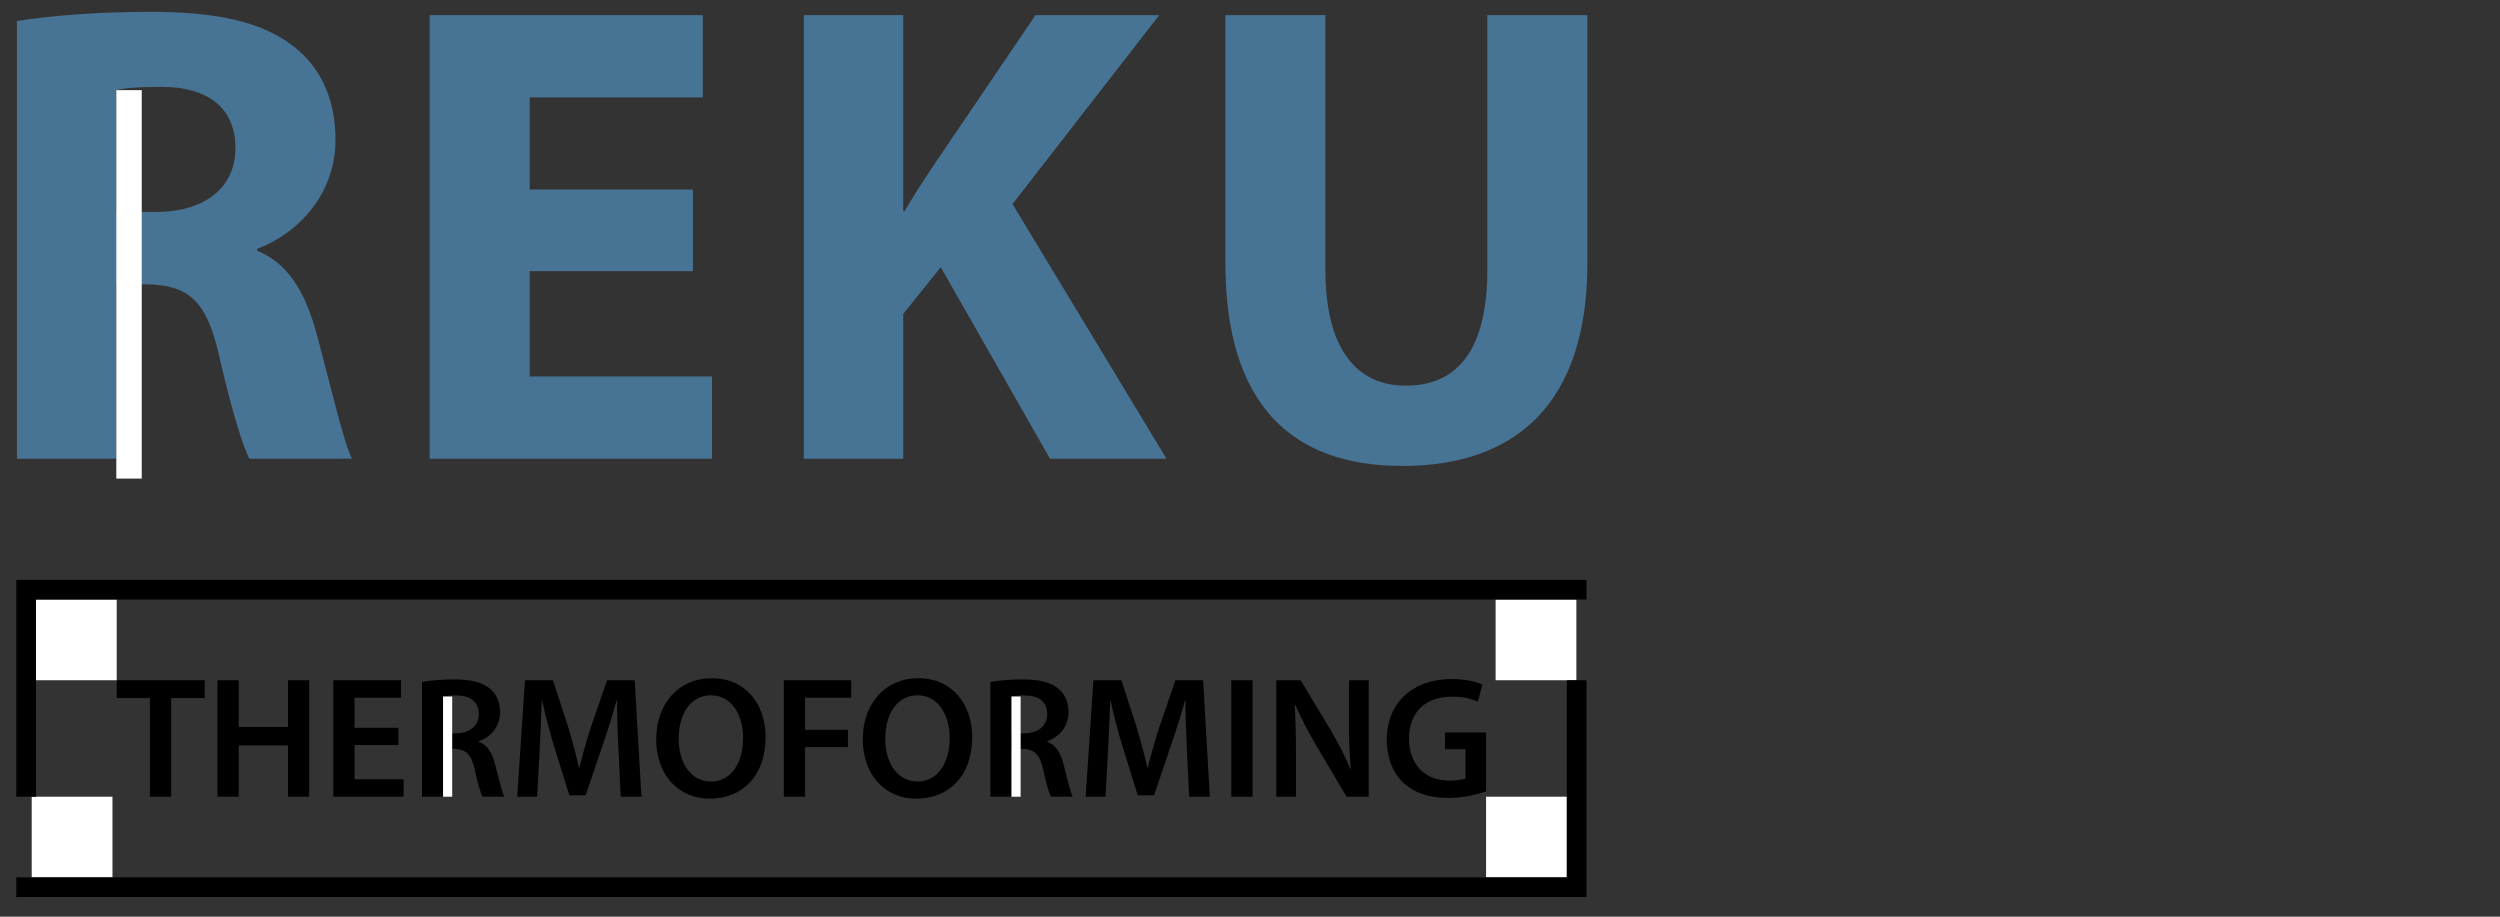 <?xml version="1.0" encoding="utf-8"?>
<!-- Generator: Adobe Illustrator 14.0.0, SVG Export Plug-In . SVG Version: 6.00 Build 43363)  -->
<!DOCTYPE svg PUBLIC "-//W3C//DTD SVG 1.1//EN" "http://www.w3.org/Graphics/SVG/1.1/DTD/svg11.dtd">
<svg version="1.1" id="Ebene_1" xmlns="http://www.w3.org/2000/svg" xmlns:xlink="http://www.w3.org/1999/xlink" x="0px" y="0px"
	 width="300px" height="110px" viewBox="0 0 300 110" enable-background="new 0 0 300 110" xml:space="preserve">
<rect x="0" y="0" width="300" height="110" fill="#333333" stroke="none"/>
<g id="Page-1" display="none">
	<g id="Desktop-HD" transform="translate(-152, -30)" display="inline">
		<g id="reku-logo" transform="translate(152, 29)">
			<g id="Group-3" transform="translate(0, 0.916)">
				<g id="Fill-1-Clipped">
					<g id="path-1_1_">
					</g>
					<defs>
						<filter id="Adobe_OpacityMaskFilter" filterUnits="userSpaceOnUse" x="1.958" y="1.756" width="40.218" height="53.848">
							<feColorMatrix  type="matrix" values="1 0 0 0 0  0 1 0 0 0  0 0 1 0 0  0 0 0 1 0"/>
						</filter>
					</defs>
					<mask maskUnits="userSpaceOnUse" x="1.958" y="1.756" width="40.218" height="53.848" id="mask-2_1_">
						<g filter="url(#Adobe_OpacityMaskFilter)">
							<polygon id="path-1_2_" fill="#FFFFFF" points="1.958,1.755 42.175,1.755 42.175,55.602 1.958,55.602 							"/>
						</g>
					</mask>
					<path id="Fill-1" mask="url(#mask-2_1_)" fill="#4A7191" d="M13.888,25.865h4.74c6.005,0,9.56-3.016,9.56-7.692
						c0-4.84-3.317-7.376-8.848-7.376c-2.923,0-4.583,0.159-5.452,0.395V25.865z M1.958,2.864c3.874-0.634,9.561-1.108,16.039-1.108
						c7.904,0,13.433,1.19,17.224,4.202C38.459,8.497,40.2,12.305,40.2,17.22c0,6.743-4.821,11.421-9.404,13.085v0.238
						c3.716,1.506,5.769,4.996,7.113,9.913c1.659,6.105,3.238,13.085,4.267,15.146H29.847c-0.79-1.584-2.132-5.868-3.632-12.451
						c-1.502-6.741-3.793-8.485-8.773-8.563h-3.554v21.016H1.958V2.864z"/>
				</g>
			</g>
			<polygon id="Fill-4" fill="#4A7191" points="83.108,33.917 63.512,33.917 63.512,46.607 85.396,46.607 85.396,56.52 
				51.501,56.52 51.501,3.068 84.289,3.068 84.289,12.98 63.512,12.98 63.512,24.083 83.108,24.083 			"/>
			<path id="Fill-6" fill="#4A7191" d="M96.424,3.069h11.932V26.7h0.158c1.185-2.061,2.448-3.963,3.711-5.868l12.013-17.763h14.854
				l-17.619,22.76l18.485,30.69h-13.984L112.86,33.441l-4.504,5.633V56.52H96.424V3.069z"/>
			<path id="Fill-8" fill="#4A7191" d="M159.037,3.069v30.689c0,9.281,3.555,13.958,9.64,13.958c6.32,0,9.798-4.441,9.798-13.958
				V3.069h12.008v29.977c0,16.496-8.295,24.347-22.2,24.347c-13.431,0-21.252-7.534-21.252-24.503V3.069H159.037z"/>
			<polygon id="Fill-10" fill="#333333" points="17.916,85.359 13.934,85.359 13.934,83.215 24.49,83.215 24.49,85.359 
				20.468,85.359 20.468,97.249 17.916,97.249 			"/>
			<polygon id="Fill-12" fill="#333333" points="28.578,83.215 28.578,88.839 34.49,88.839 34.49,83.215 37.041,83.215 
				37.041,97.248 34.49,97.248 34.49,91.066 28.578,91.066 28.578,97.248 26.027,97.248 26.027,83.215 			"/>
			<polygon id="Fill-14" fill="#333333" points="47.753,91.023 42.486,91.023 42.486,95.146 48.373,95.146 48.373,97.248 
				39.931,97.248 39.931,83.214 48.063,83.214 48.063,85.318 42.486,85.318 42.486,88.941 47.753,88.941 			"/>
			<path id="Fill-16" fill="#333333" d="M53.11,89.605h1.514c1.722,0,2.78-0.916,2.78-2.31c0-1.519-1.058-2.249-2.717-2.249
				c-0.808,0-1.326,0.062-1.577,0.125V89.605z M50.581,83.424c0.974-0.188,2.382-0.311,3.858-0.311c2.011,0,3.357,0.332,4.311,1.123
				c0.77,0.644,1.205,1.621,1.205,2.83c0,1.812-1.223,3.041-2.551,3.5v0.062c1.016,0.373,1.618,1.353,1.949,2.705
				c0.457,1.747,0.832,3.373,1.101,3.914h-2.613c-0.206-0.416-0.562-1.562-0.935-3.312c-0.413-1.83-1.056-2.414-2.508-2.455H53.11
				v5.767h-2.529V83.424z"/>
			<path id="Fill-18" fill="#333333" d="M74.169,91.521c-0.084-1.812-0.188-3.996-0.167-5.892H73.94
				c-0.456,1.708-1.038,3.603-1.66,5.371l-2.053,6.077h-1.948l-1.87-5.992C65.871,89.294,65.372,87.38,65,85.63h-0.042
				c-0.062,1.831-0.146,4.06-0.25,5.978l-0.309,5.641h-2.385l0.934-14.034h3.358l1.826,5.646c0.497,1.644,0.933,3.311,1.287,4.869
				h0.06c0.375-1.52,0.851-3.248,1.391-4.892l1.928-5.624h3.318l0.809,14.034h-2.488L74.169,91.521z"/>
			<path id="Fill-20" fill="#333333" d="M81.398,90.273c0,2.873,1.431,5.144,3.876,5.144c2.47,0,3.859-2.312,3.859-5.249
				c0-2.645-1.305-5.143-3.859-5.143C82.745,85.025,81.398,87.38,81.398,90.273 M91.829,90.087c0,4.705-2.842,7.392-6.678,7.392
				c-3.963,0-6.452-3.041-6.452-7.143c0-4.33,2.719-7.369,6.659-7.369C89.426,82.967,91.829,86.066,91.829,90.087"/>
			<polygon id="Fill-22" fill="#333333" points="94.02,83.215 102.11,83.215 102.11,85.318 96.572,85.318 96.572,89.189 
				101.714,89.189 101.714,91.271 96.572,91.271 96.572,97.248 94.02,97.248 			"/>
			<path id="Fill-24" fill="#333333" d="M106.195,90.273c0,2.873,1.432,5.144,3.876,5.144c2.471,0,3.859-2.312,3.859-5.249
				c0-2.645-1.304-5.143-3.859-5.143C107.542,85.025,106.195,87.38,106.195,90.273 M116.628,90.087c0,4.705-2.843,7.392-6.679,7.392
				c-3.963,0-6.452-3.041-6.452-7.143c0-4.33,2.718-7.369,6.658-7.369C114.223,82.967,116.628,86.066,116.628,90.087"/>
			<path id="Fill-26" fill="#333333" d="M121.347,89.605h1.513c1.723,0,2.781-0.916,2.781-2.31c0-1.519-1.058-2.249-2.718-2.249
				c-0.808,0-1.326,0.062-1.576,0.125V89.605z M118.818,83.424c0.973-0.188,2.386-0.311,3.859-0.311c2.009,0,3.36,0.332,4.313,1.123
				c0.766,0.644,1.201,1.621,1.201,2.83c0,1.812-1.221,3.041-2.55,3.5v0.062c1.015,0.373,1.618,1.353,1.953,2.705
				c0.456,1.747,0.828,3.373,1.097,3.914h-2.614c-0.206-0.416-0.561-1.562-0.935-3.312c-0.413-1.83-1.057-2.414-2.507-2.455h-1.288
				v5.767h-2.529V83.424L118.818,83.424z"/>
			<path id="Fill-28" fill="#333333" d="M142.404,91.521c-0.083-1.812-0.188-3.996-0.165-5.892h-0.063
				c-0.457,1.708-1.038,3.603-1.66,5.371l-2.054,6.077h-1.949l-1.868-5.992c-0.539-1.792-1.038-3.706-1.41-5.456h-0.041
				c-0.063,1.831-0.147,4.06-0.248,5.978l-0.313,5.641h-2.384l0.934-14.034h3.36l1.823,5.646c0.498,1.644,0.932,3.311,1.288,4.869
				h0.063c0.372-1.52,0.848-3.248,1.389-4.892l1.928-5.624h3.318l0.812,14.034h-2.492L142.404,91.521z"/>
			<g id="Fill-30-Clipped" transform="translate(0, 1)">
				<g id="path-3_1_">
				</g>
				<defs>
					<filter id="Adobe_OpacityMaskFilter_1_" filterUnits="userSpaceOnUse" x="147.738" y="82.214" width="2.553" height="14.034">
						<feColorMatrix  type="matrix" values="1 0 0 0 0  0 1 0 0 0  0 0 1 0 0  0 0 0 1 0"/>
					</filter>
				</defs>
				<mask maskUnits="userSpaceOnUse" x="147.738" y="82.214" width="2.553" height="14.034" id="mask-4_1_">
					<g filter="url(#Adobe_OpacityMaskFilter_1_)">
						<polygon id="path-3_10_" fill="#FFFFFF" points="1.883,108.328 190.482,108.328 190.482,1.672 1.883,1.672 						"/>
					</g>
				</mask>
				<polygon id="Fill-30" mask="url(#mask-4_1_)" fill="#333333" points="147.738,96.248 150.291,96.248 150.291,82.214 
					147.738,82.214 				"/>
			</g>
			<g id="Fill-32-Clipped" transform="translate(0, 1)">
				<g id="path-3_2_">
				</g>
				<defs>
					<filter id="Adobe_OpacityMaskFilter_2_" filterUnits="userSpaceOnUse" x="153.139" y="82.215" width="11.096" height="14.034">
						<feColorMatrix  type="matrix" values="1 0 0 0 0  0 1 0 0 0  0 0 1 0 0  0 0 0 1 0"/>
					</filter>
				</defs>
				<mask maskUnits="userSpaceOnUse" x="153.139" y="82.215" width="11.096" height="14.034" id="mask-6_1_">
					<g filter="url(#Adobe_OpacityMaskFilter_2_)">
						<polygon id="path-5_1_" fill="#FFFFFF" points="1.883,108.328 190.482,108.328 190.482,1.672 1.883,1.672 						"/>
					</g>
				</mask>
				<path id="Fill-32" mask="url(#mask-6_1_)" fill="#333333" d="M153.139,96.248V82.215h2.922l3.607,6.02
					c0.917,1.561,1.745,3.186,2.389,4.703h0.041c-0.188-1.873-0.229-3.685-0.229-5.83v-4.893h2.365v14.033h-2.655l-3.649-6.182
					c-0.895-1.541-1.807-3.248-2.49-4.83l-0.084,0.021c0.104,1.808,0.146,3.663,0.146,5.976v5.017L153.139,96.248L153.139,96.248z"
					/>
			</g>
			<g id="Fill-33-Clipped" transform="translate(0, 1)">
				<g id="path-3_3_">
				</g>
				<defs>
					<filter id="Adobe_OpacityMaskFilter_3_" filterUnits="userSpaceOnUse" x="166.398" y="82.07" width="11.925" height="14.324">
						<feColorMatrix  type="matrix" values="1 0 0 0 0  0 1 0 0 0  0 0 1 0 0  0 0 0 1 0"/>
					</filter>
				</defs>
				<mask maskUnits="userSpaceOnUse" x="166.398" y="82.07" width="11.925" height="14.324" id="mask-8_1_">
					<g filter="url(#Adobe_OpacityMaskFilter_3_)">
						<polygon id="path-7_1_" fill="#FFFFFF" points="1.883,108.328 190.482,108.328 190.482,1.672 1.883,1.672 						"/>
					</g>
				</mask>
				<path id="Fill-33" mask="url(#mask-8_1_)" fill="#333333" d="M178.323,95.602c-0.892,0.336-2.636,0.793-4.479,0.793
					c-2.365,0-4.167-0.604-5.496-1.875c-1.244-1.184-1.949-3.039-1.949-5.162c0.021-4.455,3.152-7.287,7.776-7.287
					c1.724,0,3.07,0.355,3.714,0.666l-0.56,2.062c-0.767-0.354-1.703-0.604-3.173-0.604c-2.985,0-5.083,1.769-5.083,5.037
					c0,3.187,1.95,5.082,4.854,5.082c0.933,0,1.599-0.125,1.931-0.272v-3.517h-2.469v-2.021h4.935V95.602z"/>
			</g>
			<g id="Fill-34-Clipped" transform="translate(0, 1)">
				<g id="path-3_4_">
				</g>
				<defs>
					<filter id="Adobe_OpacityMaskFilter_4_" filterUnits="userSpaceOnUse" x="1.883" y="70.113" width="188.495" height="26.136">
						<feColorMatrix  type="matrix" values="1 0 0 0 0  0 1 0 0 0  0 0 1 0 0  0 0 0 1 0"/>
					</filter>
				</defs>
				<mask maskUnits="userSpaceOnUse" x="1.883" y="70.113" width="188.495" height="26.136" id="mask-10_1_">
					<g filter="url(#Adobe_OpacityMaskFilter_4_)">
						<polygon id="path-9_1_" fill="#FFFFFF" points="1.883,108.328 190.482,108.328 190.482,1.672 1.883,1.672 						"/>
					</g>
				</mask>
				<polygon id="Fill-34" mask="url(#mask-10_1_)" fill="#333333" points="4.24,72.482 190.378,72.482 190.378,70.113 1.883,70.113 
					1.883,96.249 4.24,96.249 				"/>
			</g>
			<g id="Fill-35-Clipped" transform="translate(0, 1)">
				<g id="path-3_5_">
				</g>
				<defs>
					<filter id="Adobe_OpacityMaskFilter_5_" filterUnits="userSpaceOnUse" x="1.883" y="82.215" width="188.495" height="26.113">
						<feColorMatrix  type="matrix" values="1 0 0 0 0  0 1 0 0 0  0 0 1 0 0  0 0 0 1 0"/>
					</filter>
				</defs>
				<mask maskUnits="userSpaceOnUse" x="1.883" y="82.215" width="188.495" height="26.113" id="mask-12_1_">
					<g filter="url(#Adobe_OpacityMaskFilter_5_)">
						<polygon id="path-11_1_" fill="#FFFFFF" points="1.883,108.328 190.482,108.328 190.482,1.672 1.883,1.672 						"/>
					</g>
				</mask>
				<polygon id="Fill-35" mask="url(#mask-12_1_)" fill="#333333" points="188.018,82.215 188.018,105.962 1.883,105.962 
					1.883,108.328 190.378,108.328 190.378,82.215 				"/>
			</g>
		</g>
	</g>
</g>
<g>
	<path fill="#477395" d="M2.033,2.525C5.905,1.893,11.591,1.42,18.066,1.42c7.899,0,13.428,1.185,17.215,4.185
		c3.238,2.529,4.979,6.321,4.979,11.216c0,6.714-4.821,11.374-9.402,13.031v0.236c3.715,1.501,5.768,4.976,7.109,9.873
		c1.659,6.081,3.238,13.032,4.266,15.084H29.913c-0.79-1.578-2.133-5.843-3.631-12.4c-1.502-6.712-3.792-8.45-8.769-8.527h-3.554
		v20.927H2.033V2.525z M13.958,25.43h4.738c6.003,0,9.557-3.002,9.557-7.66c0-4.821-3.316-7.346-8.845-7.346
		c-2.922,0-4.58,0.158-5.45,0.394V25.43z"/>
	<polygon fill="#477395" points="83.151,32.537 63.564,32.537 63.564,45.175 85.439,45.175 85.439,55.046 51.558,55.046 
		51.558,1.815 84.332,1.815 84.332,11.687 63.564,11.687 63.564,22.743 83.151,22.743 	"/>
	<path fill="#477395" d="M96.461,1.816h11.925V25.35h0.159c1.185-2.053,2.449-3.946,3.711-5.844l12.006-17.69h14.849L121.5,24.483
		l18.477,30.563h-13.978l-13.107-22.983l-4.505,5.609v17.374H96.461V1.816z"/>
	<path fill="#477395" d="M159.049,1.816v30.563c0,9.242,3.554,13.901,9.637,13.901c6.317,0,9.791-4.423,9.791-13.901V1.816h12.004
		v29.853c0,16.428-8.291,24.247-22.191,24.247c-13.424,0-21.244-7.502-21.244-24.403V1.816H159.049z"/>
	<polygon points="17.986,83.766 14.008,83.766 14.008,81.633 24.56,81.633 24.56,83.766 20.539,83.766 20.539,95.605 17.986,95.605 
			"/>
	<polygon points="28.646,81.631 28.646,87.23 34.555,87.23 34.555,81.631 37.106,81.631 37.106,95.605 34.555,95.605 34.555,89.45 
		28.646,89.45 28.646,95.605 26.097,95.605 26.097,81.631 	"/>
	<polygon points="47.81,89.407 42.544,89.407 42.544,93.512 48.433,93.512 48.433,95.604 39.995,95.604 39.995,81.631 
		48.123,81.631 48.123,83.728 42.544,83.728 42.544,87.334 47.81,87.334 	"/>
	<path d="M50.64,81.838c0.972-0.188,2.381-0.31,3.853-0.31c2.014,0,3.36,0.332,4.314,1.12c0.767,0.64,1.203,1.617,1.203,2.818
		c0,1.804-1.223,3.029-2.55,3.485v0.063c1.017,0.371,1.618,1.344,1.949,2.691c0.457,1.743,0.831,3.361,1.1,3.898h-2.612
		c-0.209-0.413-0.562-1.553-0.935-3.297c-0.416-1.822-1.056-2.405-2.509-2.445h-1.285v5.742H50.64V81.838z M53.168,87.996h1.512
		c1.723,0,2.779-0.913,2.779-2.299c0-1.514-1.056-2.241-2.715-2.241c-0.81,0-1.329,0.062-1.575,0.125V87.996z"/>
	<path d="M74.215,89.903c-0.08-1.805-0.185-3.98-0.163-5.866H73.99c-0.458,1.702-1.039,3.586-1.661,5.35l-2.052,6.053h-1.95
		l-1.866-5.968c-0.539-1.786-1.038-3.693-1.409-5.435h-0.042c-0.063,1.824-0.146,4.042-0.25,5.951l-0.31,5.617h-2.387L63,81.631
		h3.358l1.825,5.62c0.497,1.638,0.932,3.298,1.284,4.852h0.063c0.375-1.513,0.852-3.235,1.39-4.874l1.929-5.598h3.315l0.809,13.975
		h-2.487L74.215,89.903z"/>
	<path d="M91.872,88.476c0,4.686-2.841,7.358-6.677,7.358c-3.959,0-6.451-3.027-6.451-7.113c0-4.312,2.718-7.336,6.659-7.336
		C89.466,81.385,91.872,84.471,91.872,88.476 M81.441,88.66c0,2.861,1.433,5.122,3.877,5.122c2.465,0,3.857-2.302,3.857-5.226
		c0-2.636-1.307-5.121-3.857-5.121C82.791,83.436,81.441,85.778,81.441,88.66"/>
	<polygon points="94.061,81.631 102.148,81.631 102.148,83.728 96.61,83.728 96.61,87.581 101.752,87.581 101.752,89.656 
		96.61,89.656 96.61,95.605 94.061,95.605 	"/>
	<path d="M116.66,88.476c0,4.686-2.841,7.358-6.678,7.358c-3.958,0-6.449-3.027-6.449-7.113c0-4.312,2.717-7.336,6.658-7.336
		C114.254,81.385,116.66,84.471,116.66,88.476 M106.229,88.66c0,2.861,1.432,5.122,3.877,5.122c2.466,0,3.857-2.302,3.857-5.226
		c0-2.636-1.307-5.121-3.857-5.121C107.578,83.436,106.229,85.778,106.229,88.66"/>
	<path d="M118.848,81.838c0.974-0.188,2.382-0.31,3.856-0.31c2.011,0,3.357,0.332,4.31,1.12c0.769,0.64,1.204,1.617,1.204,2.818
		c0,1.804-1.221,3.029-2.55,3.485v0.063c1.017,0.371,1.619,1.344,1.951,2.691c0.455,1.743,0.829,3.361,1.099,3.898h-2.612
		c-0.206-0.413-0.562-1.553-0.935-3.297c-0.413-1.822-1.056-2.405-2.506-2.445h-1.288v5.742h-2.529V81.838z M121.377,87.996h1.512
		c1.722,0,2.779-0.913,2.779-2.299c0-1.514-1.057-2.241-2.715-2.241c-0.806,0-1.326,0.062-1.576,0.125V87.996z"/>
	<path d="M142.426,89.903c-0.083-1.805-0.187-3.98-0.166-5.866h-0.063c-0.455,1.702-1.036,3.586-1.658,5.35l-2.053,6.053h-1.946
		l-1.869-5.968c-0.539-1.786-1.038-3.693-1.409-5.435h-0.042c-0.063,1.824-0.147,4.042-0.25,5.951l-0.31,5.617h-2.385l0.935-13.975
		h3.356l1.826,5.62c0.497,1.638,0.932,3.298,1.287,4.852h0.059c0.376-1.513,0.853-3.235,1.391-4.874l1.928-5.598h3.316l0.809,13.975
		h-2.486L142.426,89.903z"/>
	<rect x="147.758" y="81.631" width="2.551" height="13.975"/>
	<path d="M153.152,95.605V81.631h2.926l3.607,5.992c0.91,1.555,1.741,3.173,2.385,4.686h0.041c-0.188-1.864-0.229-3.669-0.229-5.805
		v-4.873h2.36v13.975h-2.654l-3.646-6.155c-0.891-1.535-1.803-3.236-2.486-4.812l-0.085,0.021c0.104,1.801,0.146,3.649,0.146,5.95
		v4.995H153.152z"/>
	<path d="M178.329,94.962c-0.891,0.334-2.633,0.791-4.48,0.791c-2.36,0-4.166-0.604-5.49-1.868c-1.246-1.18-1.95-3.025-1.95-5.142
		c0.019-4.438,3.151-7.257,7.774-7.257c1.722,0,3.07,0.354,3.713,0.662l-0.561,2.055c-0.768-0.352-1.701-0.6-3.173-0.6
		c-2.985,0-5.08,1.76-5.08,5.015c0,3.172,1.95,5.06,4.851,5.06c0.935,0,1.598-0.123,1.931-0.27v-3.503h-2.469v-2.011h4.935V94.962z"
		/>
	<rect x="4.314" y="71.94" fill="#FFFFFF" width="9.692" height="9.688"/>
	<rect x="3.806" y="95.605" fill="#FFFFFF" width="9.691" height="9.691"/>
	<rect x="179.473" y="71.94" fill="#FFFFFF" width="9.691" height="9.688"/>
	<rect x="178.329" y="95.605" fill="#FFFFFF" width="9.689" height="9.691"/>
	<polygon points="4.314,71.94 190.379,71.94 190.379,69.582 1.958,69.582 1.958,95.605 4.314,95.605 	"/>
	<polygon points="188.019,81.631 188.019,105.282 1.958,105.282 1.958,107.639 190.379,107.639 190.379,81.631 	"/>
	<rect x="121.378" y="83.583" fill="#FFFFFF" width="1.096" height="12.022"/>
	<rect x="53.167" y="83.583" fill="#FFFFFF" width="1.097" height="12.022"/>
	<rect x="13.958" y="10.817" fill="#FFFFFF" width="3.05" height="46.612"/>
</g>
</svg>
